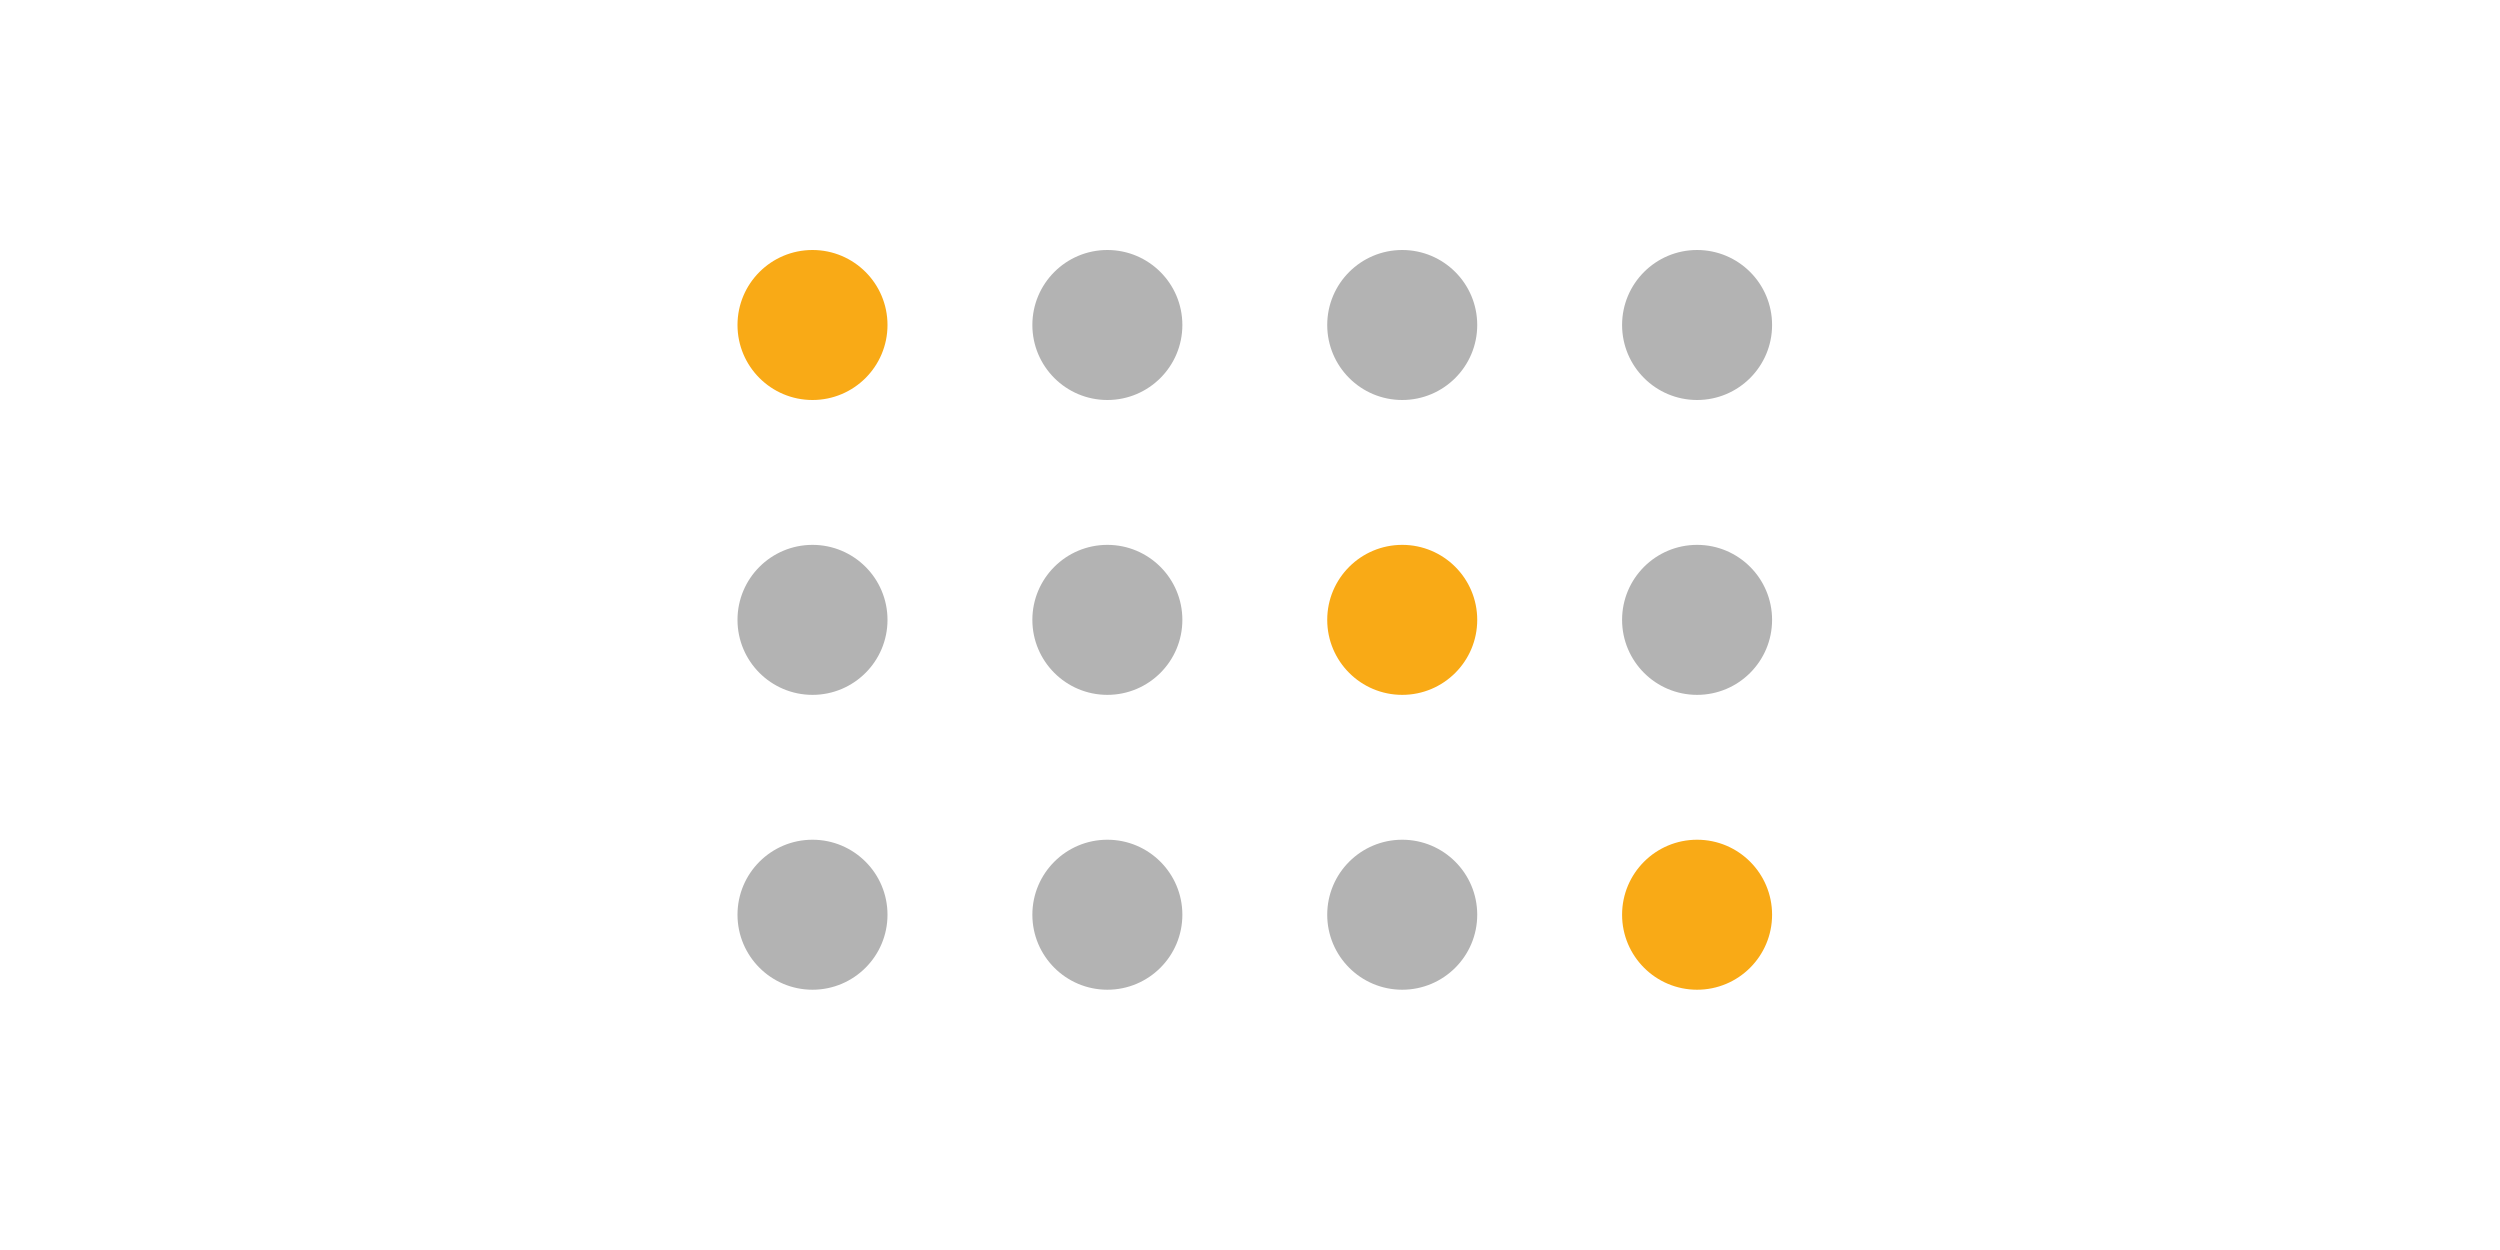 <svg width="200" height="100" viewBox="0 0 200 100" fill="none" xmlns="http://www.w3.org/2000/svg">
<circle cx="65" cy="73.178" r="6" fill="black" fill-opacity="0.3"/>
<circle cx="65" cy="26" r="6" fill="#F9AA16"/>
<circle cx="88.589" cy="73.178" r="6" fill="black" fill-opacity="0.3"/>
<circle cx="65" cy="49.589" r="6" fill="black" fill-opacity="0.3"/>
<circle cx="88.589" cy="49.589" r="6" fill="black" fill-opacity="0.3"/>
<circle cx="112.178" cy="73.178" r="6" fill="black" fill-opacity="0.3"/>
<circle cx="88.589" cy="26" r="6" fill="black" fill-opacity="0.3"/>
<circle cx="112.178" cy="26" r="6" fill="black" fill-opacity="0.3"/>
<circle cx="112.178" cy="49.589" r="6" fill="#F9AA16"/>
<circle cx="135.767" cy="49.589" r="6" fill="black" fill-opacity="0.3"/>
<circle cx="135.767" cy="26" r="6" fill="black" fill-opacity="0.3"/>
<path d="M141.767 73.178C141.767 76.492 139.081 79.178 135.767 79.178C132.453 79.178 129.767 76.492 129.767 73.178C129.767 69.865 132.453 67.178 135.767 67.178C139.081 67.178 141.767 69.865 141.767 73.178Z" fill="#F9AA16"/>
</svg>
